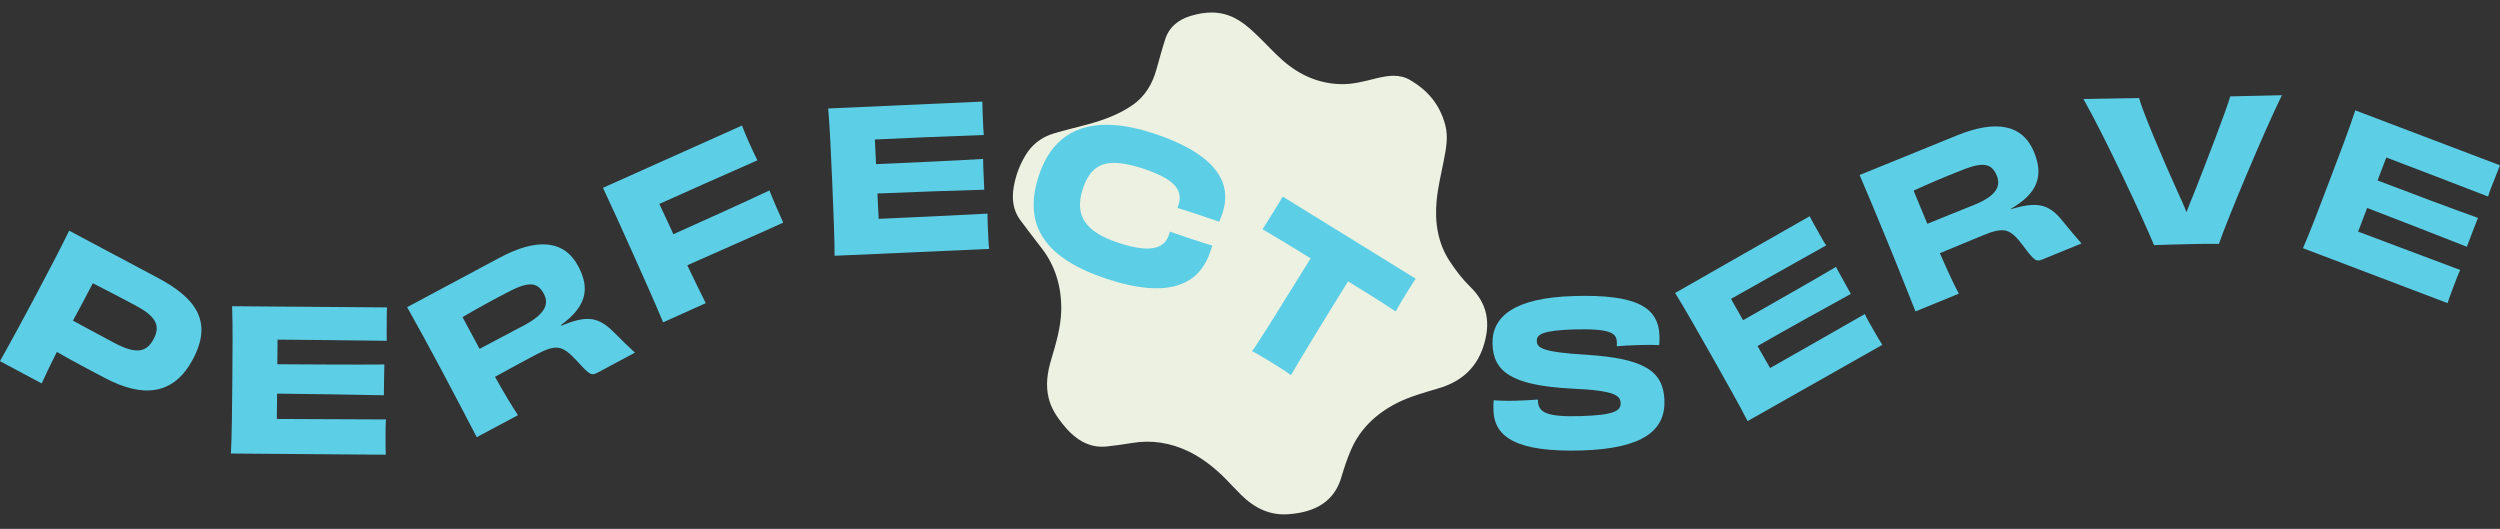 <?xml version="1.0" encoding="utf-8"?>
<!-- Generator: Adobe Illustrator 27.8.1, SVG Export Plug-In . SVG Version: 6.00 Build 0)  -->
<svg version="1.1" id="Layer_1" xmlns="http://www.w3.org/2000/svg" xmlns:xlink="http://www.w3.org/1999/xlink" x="0px" y="0px"
	 viewBox="0 0 1055.6 223.3" style="enable-background:new 0 0 1055.6 223.3;" xml:space="preserve">
<rect x="0" y="0" width="1055.6" height="223.3" fill="#333333" stroke="none"/>
<style type="text/css">
	.st0{fill:#D54E3E;}
	.st1{fill:#ECF1E2;}
	.st2{fill:#EBF0DF;}
	.st3{fill:#00A0B5;}
	.st4{fill:#F4DCE9;}
	.st5{fill:#EBD7E2;}
	.st6{display:none;fill:#5DCFE0;}
	.st7{fill:#D3D800;}
	.st8{fill:#513021;}
	.st9{fill:#F1E4CA;}
	.st10{clip-path:url(#SVGID_00000000214341556526997790000005299025751985825679_);}
	.st11{fill:#F4E8C9;}
	.st12{fill:#A77F1A;}
	.st13{fill:#58311F;}
	.st14{fill:#CECECE;}
	.st15{fill:#007E36;}
	.st16{clip-path:url(#SVGID_00000114042899070591410500000004428084001845986444_);}
	.st17{fill:#F0E8D6;}
	.st18{fill:none;}
	.st19{fill:#F4DCE9;stroke:#22713D;stroke-width:9;stroke-miterlimit:10;}
	.st20{clip-path:url(#SVGID_00000056422130141394207240000008689676588005479577_);}
	.st21{fill:#22713D;}
	.st22{fill:#F8D7E1;}
	.st23{fill:#E73C32;}
	.st24{clip-path:url(#SVGID_00000016074940717047230620000016216550328373604008_);fill:#EBF0DF;}
	.st25{clip-path:url(#SVGID_00000016074940717047230620000016216550328373604008_);fill:#CECECE;}
	.st26{clip-path:url(#SVGID_00000016074940717047230620000016216550328373604008_);fill:#4AA054;}
	.st27{clip-path:url(#SVGID_00000016074940717047230620000016216550328373604008_);fill:#00A0B5;}
	.st28{clip-path:url(#SVGID_00000134939780782192409190000013580746136937994119_);fill:#F4E8C9;}
	.st29{clip-path:url(#SVGID_00000134939780782192409190000013580746136937994119_);fill:#A77F1A;}
	.st30{clip-path:url(#SVGID_00000134939780782192409190000013580746136937994119_);fill:#58311F;}
	.st31{clip-path:url(#SVGID_00000134939780782192409190000013580746136937994119_);fill:#CECECE;}
	.st32{clip-path:url(#SVGID_00000137133369880105403300000008383668588757799317_);fill:#007E36;}
	.st33{clip-path:url(#SVGID_00000137133369880105403300000008383668588757799317_);fill:#F0E8D6;}
	.st34{clip-path:url(#SVGID_00000137133369880105403300000008383668588757799317_);fill:#D3D800;}
	.st35{clip-path:url(#SVGID_00000117651767176290317660000011046870929532470663_);fill:#FED700;}
	.st36{clip-path:url(#SVGID_00000117651767176290317660000011046870929532470663_);fill:#422C7E;}
	.st37{clip-path:url(#SVGID_00000117651767176290317660000011046870929532470663_);fill:#D02D48;}
	
		.st38{clip-path:url(#SVGID_00000117651767176290317660000011046870929532470663_);fill:none;stroke:#CECECE;stroke-width:4.211;stroke-miterlimit:10;}
	.st39{fill:#FFFFFF;}
	.st40{fill:#33753D;}
	.st41{fill:#F0E5C3;}
	.st42{fill:#E2DB49;}
	.st43{fill:#4AA055;}
	.st44{fill:#D12D47;}
	.st45{fill:#F3DBE8;}
	.st46{fill:#347741;}
	.st47{fill:#469FAF;}
	.st48{fill:#432C7E;}
	.st49{fill:#9B7D31;}
	.st50{fill:#F6D84A;}
	.st51{fill:none;stroke:#D8D8D8;stroke-width:5.887;}
	.st52{clip-path:url(#SVGID_00000007428388836782853130000012743335821282992556_);fill:#EBF0DF;}
	.st53{clip-path:url(#SVGID_00000007428388836782853130000012743335821282992556_);fill:#CECECE;}
	.st54{clip-path:url(#SVGID_00000007428388836782853130000012743335821282992556_);fill:#00A0B5;}
	.st55{clip-path:url(#SVGID_00000007428388836782853130000012743335821282992556_);fill:#4AA054;}
	.st56{clip-path:url(#SVGID_00000007428388836782853130000012743335821282992556_);fill:none;}
	.st57{fill:#F0E8D6;stroke:#D3D800;stroke-width:9;stroke-miterlimit:10;}
	.st58{fill:#4AA054;stroke:#EBF0DF;stroke-width:9;stroke-miterlimit:10;}
	.st59{fill:#4AA054;stroke:#EBF0DF;stroke-width:4.101;stroke-miterlimit:10;}
	.st60{fill:#D12D47;stroke:#F6D84A;stroke-width:8;stroke-miterlimit:10;}
	.st61{fill:#A77F1A;stroke:#CECECE;stroke-width:5;stroke-miterlimit:10;}
	.st62{clip-path:url(#SVGID_00000105409327563654390880000006364838021884724655_);fill:#FED700;}
	.st63{clip-path:url(#SVGID_00000105409327563654390880000006364838021884724655_);fill:#422C7E;}
	.st64{clip-path:url(#SVGID_00000105409327563654390880000006364838021884724655_);fill:#D02D48;}
	
		.st65{clip-path:url(#SVGID_00000105409327563654390880000006364838021884724655_);fill:none;stroke:#CECECE;stroke-width:4.211;stroke-miterlimit:10;}
	.st66{clip-path:url(#SVGID_00000105409327563654390880000006364838021884724655_);fill:none;}
	.st67{fill:#5CCEE5;}
	.st68{clip-path:url(#SVGID_00000071538206742254435100000001713486505587724216_);fill:#D54E3E;}
	.st69{clip-path:url(#SVGID_00000071538206742254435100000001713486505587724216_);}
	.st70{clip-path:url(#SVGID_00000111177527113962084500000017384351668992583091_);fill:#6DD6DF;}
	.st71{clip-path:url(#SVGID_00000111177527113962084500000017384351668992583091_);fill:#D54E3E;}
	.st72{clip-path:url(#SVGID_00000111177527113962084500000017384351668992583091_);}
	.st73{fill:none;stroke:#FFFFFF;stroke-width:2;stroke-linecap:round;stroke-miterlimit:10;}
	.st74{fill:#F4DCE9;stroke:#22713D;stroke-width:3.927;stroke-miterlimit:10;}
	.st75{clip-path:url(#SVGID_00000085940255625333647500000015514589075361857702_);}
	.st76{clip-path:url(#SVGID_00000031904889119387716640000008596209721177457328_);fill:#EBF0DF;}
	.st77{clip-path:url(#SVGID_00000031904889119387716640000008596209721177457328_);fill:#CECECE;}
	.st78{clip-path:url(#SVGID_00000031904889119387716640000008596209721177457328_);fill:#00A0B5;}
	.st79{clip-path:url(#SVGID_00000031904889119387716640000008596209721177457328_);fill:#4AA054;}
	.st80{clip-path:url(#SVGID_00000031904889119387716640000008596209721177457328_);fill:none;}
	.st81{fill:#5DCFE0;}
	.st82{clip-path:url(#SVGID_00000068638769090170861130000010058765795686966936_);}
	.st83{clip-path:url(#SVGID_00000062915002210530212350000008326356363011383466_);fill:#EBF0DF;}
	.st84{clip-path:url(#SVGID_00000062915002210530212350000008326356363011383466_);fill:#CECECE;}
	.st85{clip-path:url(#SVGID_00000062915002210530212350000008326356363011383466_);fill:#00A0B5;}
	.st86{clip-path:url(#SVGID_00000062915002210530212350000008326356363011383466_);fill:#4AA054;}
	.st87{clip-path:url(#SVGID_00000062915002210530212350000008326356363011383466_);fill:none;}
	.st88{clip-path:url(#SVGID_00000069386939245266822200000011549211723357793466_);}
	.st89{clip-path:url(#SVGID_00000096023129309328177270000008946039029524171188_);}
	.st90{clip-path:url(#SVGID_00000109031747812331183540000015858956960589583036_);fill:#FED700;}
	.st91{clip-path:url(#SVGID_00000109031747812331183540000015858956960589583036_);fill:#422C7E;}
	.st92{clip-path:url(#SVGID_00000109031747812331183540000015858956960589583036_);fill:#D02D48;}
	
		.st93{clip-path:url(#SVGID_00000109031747812331183540000015858956960589583036_);fill:none;stroke:#CECECE;stroke-width:4.211;stroke-miterlimit:10;}
	.st94{clip-path:url(#SVGID_00000109031747812331183540000015858956960589583036_);fill:none;}
</style>
<path class="st1" d="M502.8,6.7c6-1.8,12.3-2.3,18.7,1c2.7,1.4,5.2,3.4,7.5,5.5c4.4,4,8.3,8.5,12.6,12.3c7.2,6.3,15.1,9.6,23.7,10
	c5.6,0.3,10.9-1.2,16.1-2.5c4.8-1.1,9.5-1.9,14.2,0.9c6.8,4,12.2,9.8,14.6,18.7c1.4,5.1,0.4,10.3-0.6,15.3c-1.1,5.7-2.5,11.3-3,16.9
	c-0.9,9.4,0.7,18.1,5.4,25.3c2.6,4,5.5,7.8,8.8,11c7.2,7,8.9,15.3,5.4,25.6c-3.1,9.1-9.6,14.6-18.9,17.3c-6,1.8-12,3.4-17.5,6.2
	c-9.2,4.7-15.8,11.3-19.5,20.1c-1.5,3.5-2.7,7.1-3.8,10.8c-2.9,10.5-10.9,15.1-22.1,16c-7.9,0.7-14.5-2.4-20.2-8
	c-1.4-1.4-2.8-2.9-4.2-4.3c-5.3-5.8-11.1-10.7-17.9-14.1c-7.9-3.8-15.8-5-23.8-3.7c-3.6,0.6-7.2,1.1-10.8,1.5
	c-7.9,0.9-13.9-3.2-19-9.7c-2.5-3.2-4.7-6.5-5.7-10.7c-1.4-5.6-0.5-11.1,1.1-16.4c2-6.7,4-13.4,4.2-20.5c0.2-10.1-2.5-19.1-8.5-26.7
	c-3-3.9-6-7.8-8.9-11.7c-2.9-4-3.5-8.7-2.7-13.7c0.8-4.6,2.3-8.9,4.7-13c2.7-4.8,6.9-8.2,12.4-9.8c4.7-1.4,9.5-2.5,14.2-3.8
	c6.7-1.8,13.2-4.2,18.7-8c5.5-3.7,8.6-9.1,10.3-15.2c1.2-4.2,2.3-8.4,3.6-12.4C493.5,11.6,497.4,8.3,502.8,6.7"/>
<g>
	<g>
		<path class="st67" d="M66.6,117.3c16.2,8.6,23.3,18.5,14.9,34.3c-7.8,14.8-20.5,16.9-37.4,7.9c-7.2-3.8-12.4-6.5-20.1-10.9
			c-2.6,5.1-4.7,9.6-6.4,13.3L0,152.5c4.4-7.8,8.6-15.6,14.9-27.4c6.2-11.7,10.5-19.9,14.3-27.7L66.6,117.3z M64.9,143.1
			c3.1-5.9,0.6-9.8-8.2-14.4c-3.6-1.9-12.5-6.6-17.5-9.1c-2.9,5.5-5.7,10.9-8.4,15.8c3.4,1.8,10,5.4,17.1,9.2
			C57.3,149.6,61.8,149,64.9,143.1z"/>
		<path class="st67" d="M163.4,129.8c-0.1,1.6-0.1,4.5-0.1,6.8c0,2.4-0.1,5.6,0,7.3c-13.9-0.2-34.2-0.4-46.1-0.5l-0.1,10.4
			c13.9,0.1,34.2,0.2,45.2,0.1c-0.1,3-0.2,9.9-0.2,13c-10.9-0.2-31.3-0.6-45.1-0.7l-0.1,10.7c11.9,0.1,33,0.1,46.1,0.2
			c-0.2,1.7-0.2,5.1-0.2,7.7c0,2.3,0,5.4,0.1,7.2l-65.4-0.5c0.4-8.3,0.5-17.8,0.6-31.1c0.1-13.2,0.2-23.2-0.1-31.1L163.4,129.8z"/>
		<path class="st67" d="M237,137.5c10.1-4.1,15.1-4.1,21.6,2.2c3.9,3.9,7.5,7.4,9.5,9.2l-15.7,8.4c-2.7,1.5-3.5,0.9-8.8-4.9
			c-6.2-6.7-8.7-7.2-17.4-2.6c-5.6,3-8.5,4.5-17.2,9.3c3.7,6.6,7.1,12.3,9.7,16.2l-17.4,9.3c-4.2-8-8.2-15.8-14.5-27.6
			c-6.2-11.6-10.5-19.5-14.9-27.3l38.9-20.8c16-8.6,27.5-7.6,33.4,3.6c5.1,9.6,3.2,17.1-7.4,24.8L237,137.5z M221.4,137.3
			c8.4-4.5,10.7-8.7,8.2-13.3c-2.9-5.5-7.3-4.9-16.2-0.1c-3.6,1.8-12.9,6.9-18.1,10c2.4,4.5,4.8,9,7.2,13.4
			C206.2,145.3,213.6,141.4,221.4,137.3z"/>
		<path class="st67" d="M283.8,97.7l0.5,1.2c14.5-6.5,28.5-12.8,40.6-18.5c1.3,3.5,4.3,10.2,5.8,13.6c-12,5.5-26.2,11.6-40.5,18
			c2.8,5.8,5.5,11.5,7.8,16l-18,8.1c-3.3-7.9-7.1-16.5-12.5-28.5c-5.4-12-9.3-20.7-12.9-28.3l58.7-26.3c0.7,1.9,1.9,4.7,2.9,7
			c1.2,2.7,2.6,5.6,3.6,7.7c-14.9,6.6-29.5,13-41.4,18.4L283.8,97.7z"/>
		<path class="st67" d="M414.8,42.9c0,1.6,0.1,4.5,0.2,6.8c0.1,2.4,0.2,5.6,0.4,7.3c-13.9,0.5-34.2,1.3-46,1.9l0.5,10.4
			c13.9-0.6,34.2-1.5,45.2-2.2c0,3,0.4,9.9,0.5,13c-10.9,0.3-31.3,1-45.1,1.6l0.5,10.7c11.9-0.5,32.9-1.5,46-2.2
			c-0.1,1.7,0.1,5.1,0.2,7.7c0.1,2.3,0.2,5.4,0.5,7.2l-65.3,2.9c0-8.3-0.5-17.8-1-31.1c-0.6-13.2-1-23.1-1.7-31.1L414.8,42.9z"/>
		<path class="st67" d="M497.6,86.5c2.3-6.9-2.9-11.4-15.5-15.5c-14-4.4-21.1-2.7-24.9,8.7c-3.7,11.4,1.1,18.3,15.3,22.9
			c13.1,4.3,19.1,2.4,21-3.3l0.5-1.5c3,1.1,5.9,2,8.8,3c3,1,6.1,2,9.1,2.9l-0.8,2.4c-4.6,14-17.4,20.3-43.6,11.7
			c-26.1-8.6-35.9-22.5-28.8-43.8c6.9-20.8,24.2-25.7,48.6-17.6c23.3,7.7,33.7,19,28.9,33.5c-0.4,1.2-0.9,2.4-1.4,3.7
			c-2.9-1-5.9-2-8.9-3c-2.9-1-5.8-1.9-8.7-2.8L497.6,86.5z"/>
		<path class="st67" d="M597.8,117.7c-1.2,1.6-2.8,4.3-4.3,6.7c-1.4,2.3-3.2,5.2-4.2,7.1c-6.9-4.6-13.9-8.9-20.1-12.7
			c-11.3,18.2-21.7,35.3-24.1,39.6c-2.1-1.6-5.7-3.8-8.1-5.3c-2.4-1.5-5.9-3.6-8.3-4.8c2.8-3.9,13.4-20.9,24.7-39.2
			c-6.1-3.8-13.1-8.1-20.3-12.3c1.2-1.9,3-4.8,4.4-7c1.5-2.4,3.1-5,4.1-6.8L597.8,117.7z"/>
		<path class="st67" d="M649.4,169.3c0.1,5,4.1,6.8,17.9,6.4c14.5-0.4,17-2.3,17-5.4c-0.1-3.2-2.1-5.4-20.3-6.2
			c-26.2-1.3-33.5-7.4-33.8-18.9c-0.3-11.8,9.6-19.5,34.4-20.2c26.6-0.8,35.8,4.8,36.1,17c0,1.2,0,2.3-0.1,3.7c-2-0.1-5.4-0.1-8.9,0
			c-3.5,0.1-7,0.3-9,0.5l0-1.7c-0.1-3.9-2.7-5.8-18.1-5.4c-13.2,0.4-15.8,2.1-15.7,4.9c0.1,2.7,1.7,4.7,21.1,5.8
			c24,1.6,32.4,6.7,32.8,19.3c0.4,12.6-9,20.3-34.8,21.1c-27.1,0.8-37.1-5.3-37.4-17c0-1.3-0.1-2.8,0.1-4.2c2.2,0.2,5.8,0.3,9.2,0.2
			c3.6-0.1,6.9-0.3,9.5-0.5L649.4,169.3z"/>
		<path class="st67" d="M764.1,91.3c0.7,1.4,2.1,3.9,3.3,6c1.2,2.1,2.7,5,3.7,6.3c-12.1,6.8-29.8,16.7-40.2,22.6l5.1,9
			c12.1-6.9,29.8-16.9,39.2-22.5c1.4,2.6,4.8,8.6,6.3,11.4c-9.5,5.2-27.4,15.1-39.4,22l5.3,9.3c10.3-5.8,28.6-16.3,40-22.8
			c0.7,1.6,2.4,4.6,3.7,6.8c1.1,2,2.7,4.7,3.7,6.2l-56.9,32.2c-3.8-7.4-8.5-15.7-15-27.2c-6.5-11.5-11.4-20.1-15.6-26.9L764.1,91.3z
			"/>
		<path class="st67" d="M849.1,88.3c10.4-3,15.5-2.6,21.3,4.4c3.5,4.3,6.7,8.1,8.5,10.1l-16.4,6.7c-2.8,1.2-3.5,0.6-8.3-5.8
			c-5.5-7.3-8-8-17-4.3c-5.9,2.4-8.9,3.7-18.1,7.5c3,6.9,5.8,13,8,17.1l-18.3,7.5c-3.4-8.4-6.5-16.5-11.6-28.9
			c-5-12.2-8.5-20.5-12-28.7L826,57.3c16.8-6.9,28.1-4.8,32.9,7c4.1,10.1,1.4,17.4-9.9,23.9L849.1,88.3z M833.6,86.5
			c8.8-3.6,11.5-7.5,9.5-12.4c-2.4-5.8-6.8-5.6-16.1-1.7c-3.7,1.4-13.5,5.5-19,8.1c2,4.8,3.9,9.4,5.8,14
			C817.6,92.9,825.4,89.8,833.6,86.5z"/>
		<path class="st67" d="M963.5,40.2c-7.8,16-22.9,52.1-26.6,62.8c-4.1-0.1-8.6,0-13.4,0.1c-5.9,0.1-10.3,0.3-14,0.4
			c-4.2-10.4-21.1-46.5-29.8-61.7l23.5-0.4c1.6,5.9,10,25.7,16.2,39.4c1.6,3.5,2.9,6.3,3.8,8.8c1-2.5,2.1-5.5,3.6-9
			c5.4-13.8,13.1-33.7,14.9-39.9L963.5,40.2z"/>
		<path class="st67" d="M1055.6,69.8c-0.6,1.4-1.7,4.2-2.5,6.3c-0.9,2.2-2.1,5.2-2.5,6.9c-12.9-5-31.9-12.3-43-16.5l-3.7,9.7
			c13,5,32,12.1,42.4,15.8c-1.1,2.8-3.6,9.2-4.7,12.2c-10.1-4-29.1-11.4-42.1-16.4l-3.8,10c11.1,4.2,30.8,11.6,43.1,16.2
			c-0.8,1.6-2,4.8-2.9,7.2c-0.8,2.2-1.9,5-2.4,6.8l-61.1-23.2c3.3-7.6,6.7-16.6,11.4-29c4.7-12.3,8.2-21.6,10.7-29.2L1055.6,69.8z"
			/>
	</g>
</g>
</svg>
